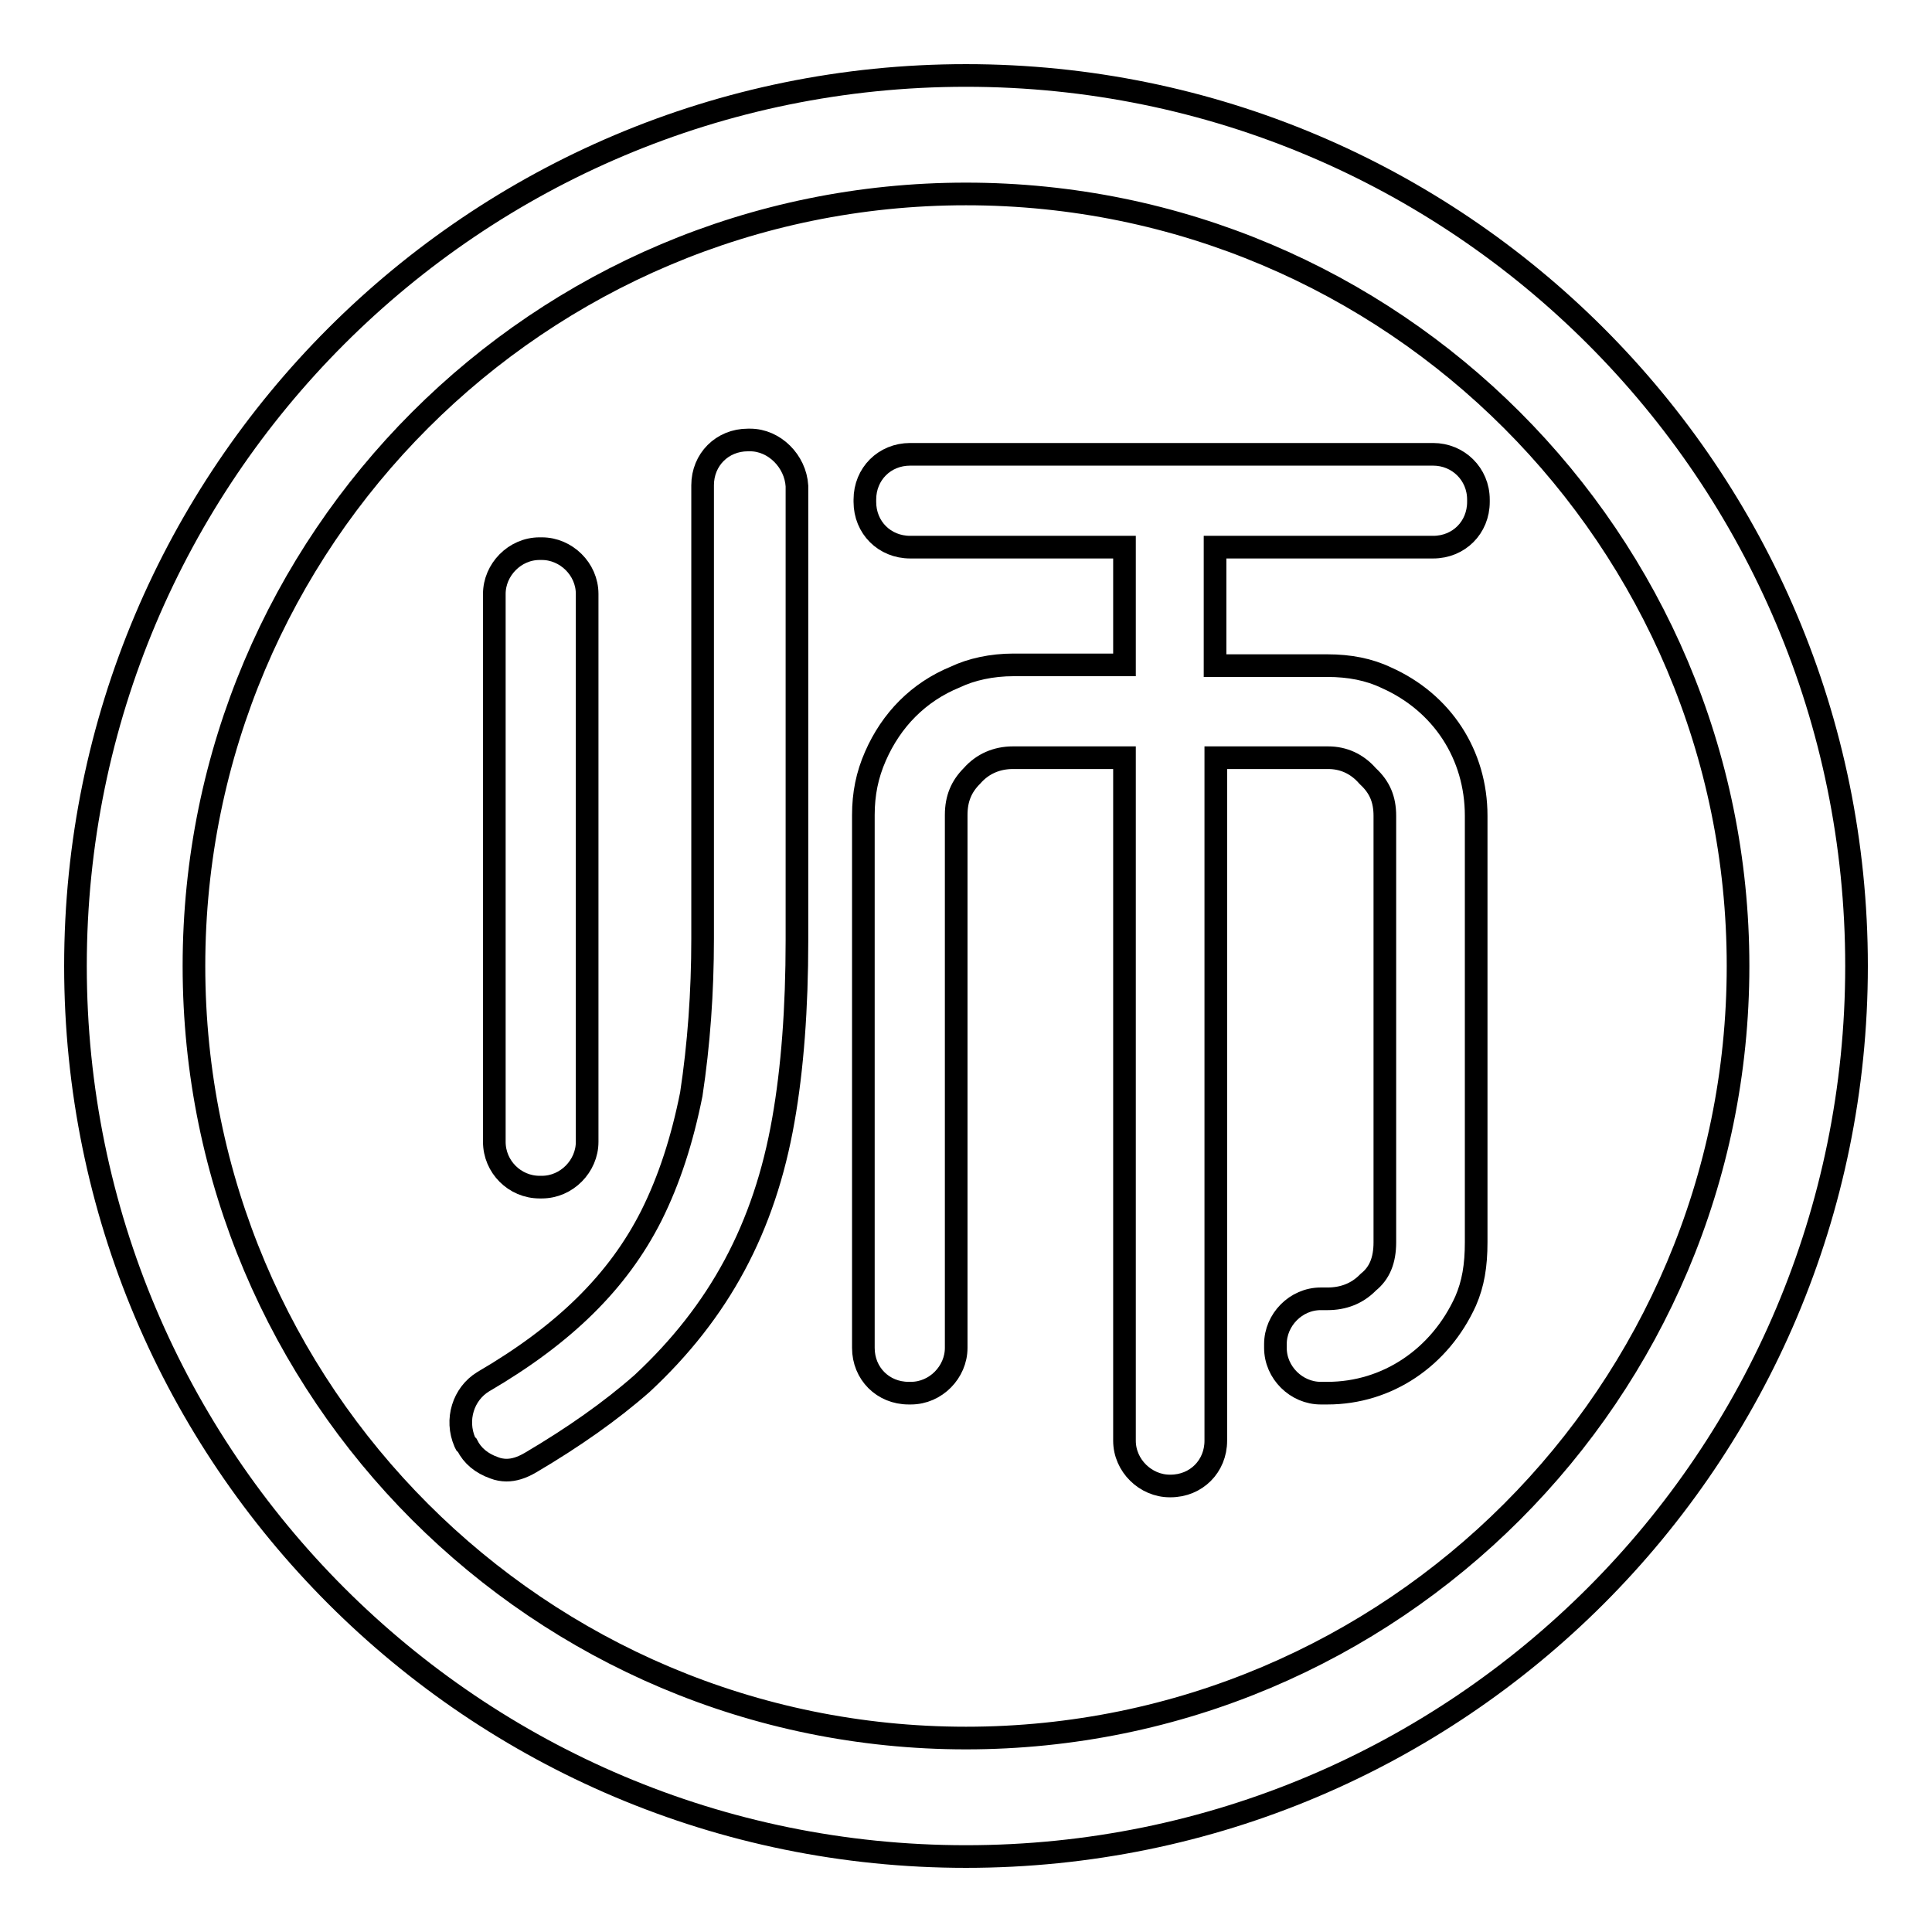 <?xml version="1.0" encoding="utf-8"?>
<!-- Svg Vector Icons : http://www.onlinewebfonts.com/icon -->
<!DOCTYPE svg PUBLIC "-//W3C//DTD SVG 1.1//EN" "http://www.w3.org/Graphics/SVG/1.1/DTD/svg11.dtd">
<svg version="1.1" xmlns="http://www.w3.org/2000/svg" xmlns:xlink="http://www.w3.org/1999/xlink" x="0px" y="0px" viewBox="0 0 256 256" enable-background="new 0 0 256 256" xml:space="preserve">
<g><g><path stroke-width="3" fill-opacity="0" stroke="#000000"  d="M128,10C62.8,10,10,62.8,10,128c0,65.2,52.8,118,118,118c65.2,0,118-52.8,118-118C246,62.8,193.2,10,128,10z M128,230.3c-56.5,0-102.3-45.8-102.3-102.3C25.7,71.5,71.5,25.7,128,25.7c56.5,0,102.3,45.8,102.3,102.3C230.3,184.5,184.5,230.3,128,230.3z"/><path stroke-width="3" fill-opacity="0" stroke="#000000"  d="M71.5,157.3h0.3c3.3,0,6-2.8,6-6V78.7c0-3.3-2.8-6-6-6h-0.3c-3.3,0-6,2.8-6,6v72.6C65.5,154.6,68.2,157.3,71.5,157.3z"/><path stroke-width="3" fill-opacity="0" stroke="#000000"  d="M99.4,58.3h-0.3c-3.4,0-6,2.6-6,6v60.1c0,7.1-0.5,14-1.5,20.6c-1.2,6-2.9,11.3-5.3,16.1c-4.4,8.7-11.5,15.7-22.3,22c-2.6,1.6-3.7,5-2.4,8l0.1,0.2l0.2,0.2c0.7,1.4,1.9,2.4,3.6,3c0.5,0.2,1.1,0.3,1.6,0.3c1,0,2-0.3,3.2-1c5.6-3.3,10.6-6.8,14.8-10.5c10.2-9.5,16.2-20.6,18.7-34.9c1.2-6.8,1.8-14.8,1.8-23.8V64.4C105.4,61.1,102.6,58.3,99.4,58.3z"/><path stroke-width="3" fill-opacity="0" stroke="#000000"  d="M189.9,72.5c3.4,0,6-2.6,6-6v-0.3c0-3.4-2.7-6-6-6h-69.3c-3.4,0-6,2.6-6,6v0.3c0,3.4,2.6,6,6,6H149v15.6h-14.7c-2.9,0-5.6,0.6-7.7,1.6c-4.9,2-8.5,5.7-10.6,10.5c-1.1,2.5-1.6,5-1.6,7.8v70.6c0,3.4,2.6,6,6,6h0.3c3.3,0,6-2.8,6-6v-70.6c0-2.2,0.7-3.8,2.1-5.2l0,0c1.4-1.6,3.3-2.4,5.4-2.4H149v90.5c0,3.3,2.8,6,6,6h0.1c3.4,0,6-2.6,6-6v-90.5h14.9c2,0,3.8,0.8,5.2,2.4l0.1,0.1c1.5,1.4,2.2,3,2.2,5.2v56.5c0,2.4-0.7,4.1-2.2,5.3l-0.1,0.1c-1.4,1.4-3.2,2.1-5.3,2.1h-0.9c-3.3,0-6,2.8-6,6v0.5c0,3.3,2.8,6,6,6h0.9c7.9,0,14.9-4.7,18.3-12.2c1-2.3,1.4-4.7,1.4-7.8v-56.5c0-8.1-4.5-15-11.9-18.3c-2.3-1.1-4.9-1.6-7.8-1.6h-14.9V72.5H189.9L189.9,72.5z"/></g></g>
</svg>